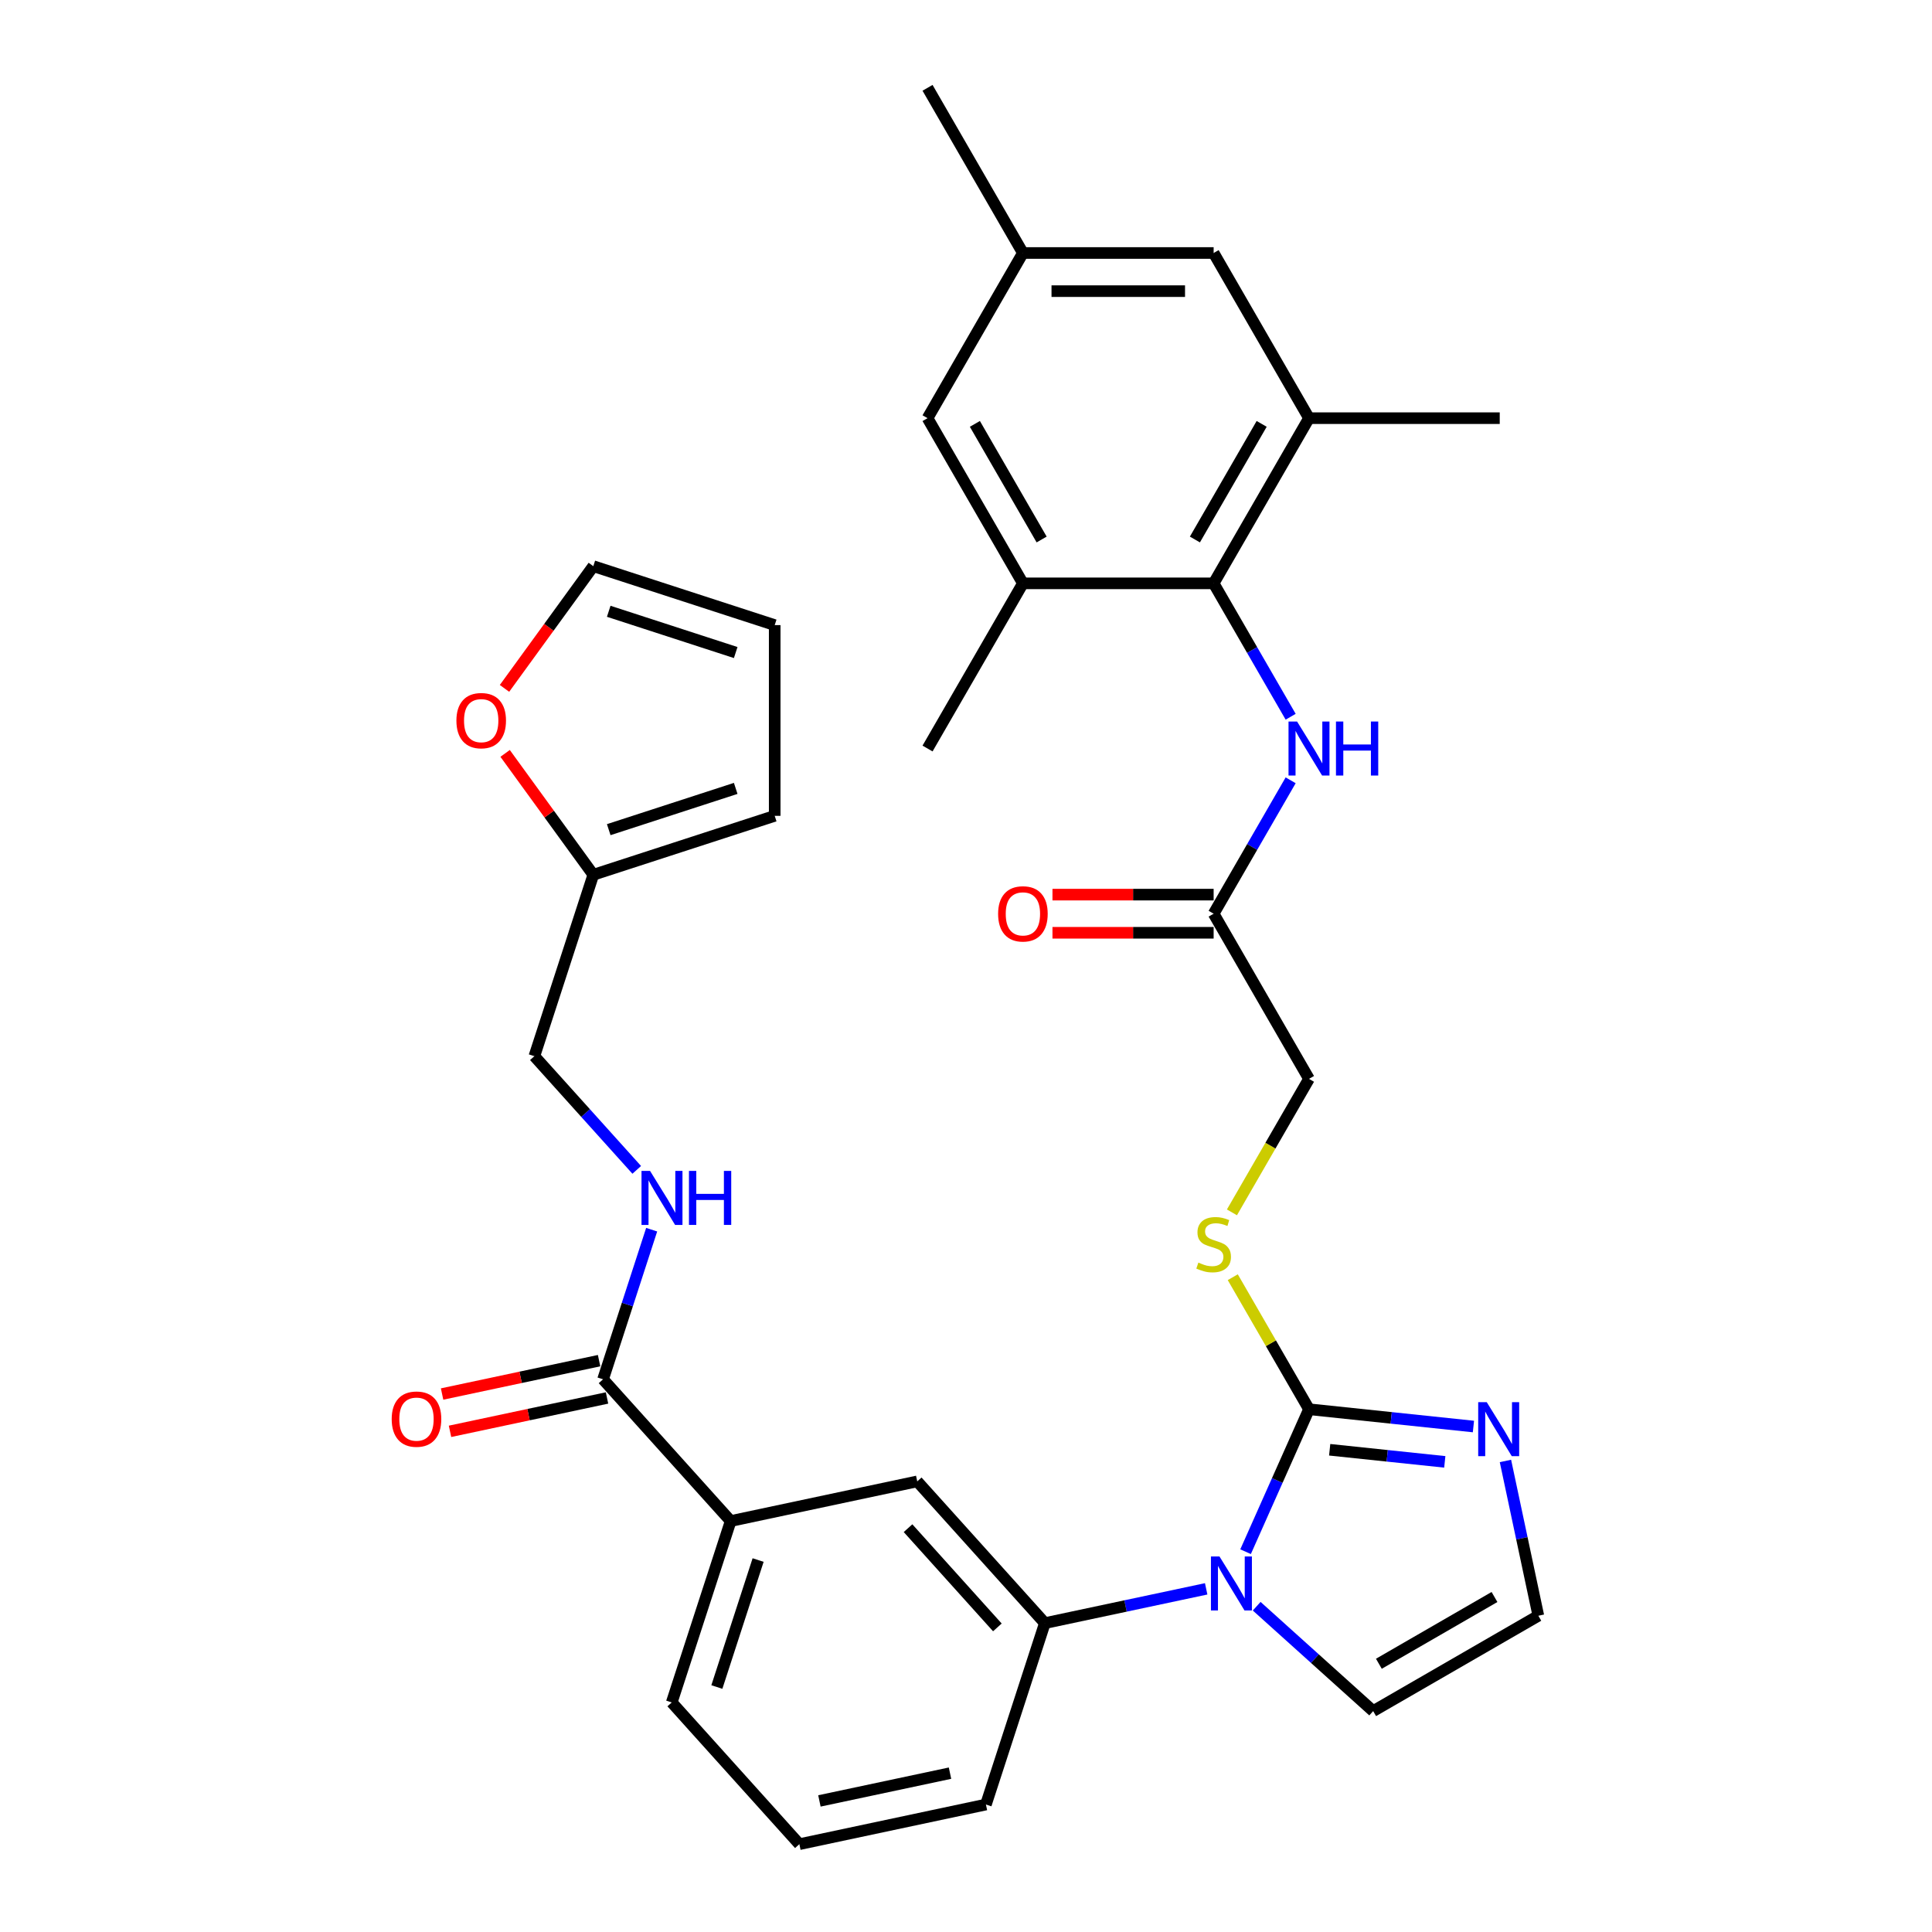 <?xml version='1.0' encoding='iso-8859-1'?>
<svg version='1.1' baseProfile='full'
              xmlns='http://www.w3.org/2000/svg'
                      xmlns:rdkit='http://www.rdkit.org/xml'
                      xmlns:xlink='http://www.w3.org/1999/xlink'
                  xml:space='preserve'
width='1000px' height='1000px' viewBox='0 0 1000 1000'>
<!-- END OF HEADER -->
<rect style='opacity:1.0;fill:#FFFFFF;stroke:none' width='1000' height='1000' x='0' y='0'> </rect>
<path class='bond-0' d='M 644.706,803.158 L 661.121,766.288' style='fill:none;fill-rule:evenodd;stroke:#0000FF;stroke-width:6px;stroke-linecap:butt;stroke-linejoin:miter;stroke-opacity:1' />
<path class='bond-0' d='M 661.121,766.288 L 677.537,729.418' style='fill:none;fill-rule:evenodd;stroke:#000000;stroke-width:6px;stroke-linecap:butt;stroke-linejoin:miter;stroke-opacity:1' />
<path class='bond-3' d='M 624.313,822.383 L 582.566,831.257' style='fill:none;fill-rule:evenodd;stroke:#0000FF;stroke-width:6px;stroke-linecap:butt;stroke-linejoin:miter;stroke-opacity:1' />
<path class='bond-3' d='M 582.566,831.257 L 540.819,840.13' style='fill:none;fill-rule:evenodd;stroke:#000000;stroke-width:6px;stroke-linecap:butt;stroke-linejoin:miter;stroke-opacity:1' />
<path class='bond-14' d='M 650.454,831.374 L 680.601,858.518' style='fill:none;fill-rule:evenodd;stroke:#0000FF;stroke-width:6px;stroke-linecap:butt;stroke-linejoin:miter;stroke-opacity:1' />
<path class='bond-14' d='M 680.601,858.518 L 710.748,885.663' style='fill:none;fill-rule:evenodd;stroke:#000000;stroke-width:6px;stroke-linecap:butt;stroke-linejoin:miter;stroke-opacity:1' />
<path class='bond-2' d='M 677.537,729.418 L 720.092,733.891' style='fill:none;fill-rule:evenodd;stroke:#000000;stroke-width:6px;stroke-linecap:butt;stroke-linejoin:miter;stroke-opacity:1' />
<path class='bond-2' d='M 720.092,733.891 L 762.647,738.364' style='fill:none;fill-rule:evenodd;stroke:#0000FF;stroke-width:6px;stroke-linecap:butt;stroke-linejoin:miter;stroke-opacity:1' />
<path class='bond-2' d='M 688.24,750.396 L 718.028,753.527' style='fill:none;fill-rule:evenodd;stroke:#000000;stroke-width:6px;stroke-linecap:butt;stroke-linejoin:miter;stroke-opacity:1' />
<path class='bond-2' d='M 718.028,753.527 L 747.817,756.658' style='fill:none;fill-rule:evenodd;stroke:#0000FF;stroke-width:6px;stroke-linecap:butt;stroke-linejoin:miter;stroke-opacity:1' />
<path class='bond-8' d='M 677.537,729.418 L 657.81,695.249' style='fill:none;fill-rule:evenodd;stroke:#000000;stroke-width:6px;stroke-linecap:butt;stroke-linejoin:miter;stroke-opacity:1' />
<path class='bond-8' d='M 657.81,695.249 L 638.082,661.08' style='fill:none;fill-rule:evenodd;stroke:#CCCC00;stroke-width:6px;stroke-linecap:butt;stroke-linejoin:miter;stroke-opacity:1' />
<path class='bond-1' d='M 628.176,301.941 L 648.109,336.465' style='fill:none;fill-rule:evenodd;stroke:#000000;stroke-width:6px;stroke-linecap:butt;stroke-linejoin:miter;stroke-opacity:1' />
<path class='bond-1' d='M 648.109,336.465 L 668.041,370.989' style='fill:none;fill-rule:evenodd;stroke:#0000FF;stroke-width:6px;stroke-linecap:butt;stroke-linejoin:miter;stroke-opacity:1' />
<path class='bond-6' d='M 628.176,301.941 L 677.537,216.445' style='fill:none;fill-rule:evenodd;stroke:#000000;stroke-width:6px;stroke-linecap:butt;stroke-linejoin:miter;stroke-opacity:1' />
<path class='bond-6' d='M 618.481,279.244 L 653.034,219.398' style='fill:none;fill-rule:evenodd;stroke:#000000;stroke-width:6px;stroke-linecap:butt;stroke-linejoin:miter;stroke-opacity:1' />
<path class='bond-7' d='M 628.176,301.941 L 529.455,301.941' style='fill:none;fill-rule:evenodd;stroke:#000000;stroke-width:6px;stroke-linecap:butt;stroke-linejoin:miter;stroke-opacity:1' />
<path class='bond-33' d='M 779.214,756.184 L 787.728,796.243' style='fill:none;fill-rule:evenodd;stroke:#0000FF;stroke-width:6px;stroke-linecap:butt;stroke-linejoin:miter;stroke-opacity:1' />
<path class='bond-33' d='M 787.728,796.243 L 796.243,836.302' style='fill:none;fill-rule:evenodd;stroke:#000000;stroke-width:6px;stroke-linecap:butt;stroke-linejoin:miter;stroke-opacity:1' />
<path class='bond-9' d='M 540.819,840.13 L 474.761,766.766' style='fill:none;fill-rule:evenodd;stroke:#000000;stroke-width:6px;stroke-linecap:butt;stroke-linejoin:miter;stroke-opacity:1' />
<path class='bond-9' d='M 516.237,842.337 L 469.997,790.982' style='fill:none;fill-rule:evenodd;stroke:#000000;stroke-width:6px;stroke-linecap:butt;stroke-linejoin:miter;stroke-opacity:1' />
<path class='bond-27' d='M 540.819,840.13 L 510.312,934.02' style='fill:none;fill-rule:evenodd;stroke:#000000;stroke-width:6px;stroke-linecap:butt;stroke-linejoin:miter;stroke-opacity:1' />
<path class='bond-4' d='M 312.139,713.927 L 378.197,787.291' style='fill:none;fill-rule:evenodd;stroke:#000000;stroke-width:6px;stroke-linecap:butt;stroke-linejoin:miter;stroke-opacity:1' />
<path class='bond-12' d='M 312.139,713.927 L 324.721,675.205' style='fill:none;fill-rule:evenodd;stroke:#000000;stroke-width:6px;stroke-linecap:butt;stroke-linejoin:miter;stroke-opacity:1' />
<path class='bond-12' d='M 324.721,675.205 L 337.302,636.484' style='fill:none;fill-rule:evenodd;stroke:#0000FF;stroke-width:6px;stroke-linecap:butt;stroke-linejoin:miter;stroke-opacity:1' />
<path class='bond-19' d='M 310.087,704.27 L 269.456,712.907' style='fill:none;fill-rule:evenodd;stroke:#000000;stroke-width:6px;stroke-linecap:butt;stroke-linejoin:miter;stroke-opacity:1' />
<path class='bond-19' d='M 269.456,712.907 L 228.824,721.543' style='fill:none;fill-rule:evenodd;stroke:#FF0000;stroke-width:6px;stroke-linecap:butt;stroke-linejoin:miter;stroke-opacity:1' />
<path class='bond-19' d='M 314.192,723.583 L 273.561,732.22' style='fill:none;fill-rule:evenodd;stroke:#000000;stroke-width:6px;stroke-linecap:butt;stroke-linejoin:miter;stroke-opacity:1' />
<path class='bond-19' d='M 273.561,732.22 L 232.929,740.856' style='fill:none;fill-rule:evenodd;stroke:#FF0000;stroke-width:6px;stroke-linecap:butt;stroke-linejoin:miter;stroke-opacity:1' />
<path class='bond-5' d='M 668.041,403.883 L 648.109,438.408' style='fill:none;fill-rule:evenodd;stroke:#0000FF;stroke-width:6px;stroke-linecap:butt;stroke-linejoin:miter;stroke-opacity:1' />
<path class='bond-5' d='M 648.109,438.408 L 628.176,472.932' style='fill:none;fill-rule:evenodd;stroke:#000000;stroke-width:6px;stroke-linecap:butt;stroke-linejoin:miter;stroke-opacity:1' />
<path class='bond-18' d='M 677.537,216.445 L 628.176,130.95' style='fill:none;fill-rule:evenodd;stroke:#000000;stroke-width:6px;stroke-linecap:butt;stroke-linejoin:miter;stroke-opacity:1' />
<path class='bond-28' d='M 677.537,216.445 L 776.259,216.445' style='fill:none;fill-rule:evenodd;stroke:#000000;stroke-width:6px;stroke-linecap:butt;stroke-linejoin:miter;stroke-opacity:1' />
<path class='bond-17' d='M 529.455,301.941 L 480.094,216.445' style='fill:none;fill-rule:evenodd;stroke:#000000;stroke-width:6px;stroke-linecap:butt;stroke-linejoin:miter;stroke-opacity:1' />
<path class='bond-17' d='M 539.15,279.244 L 504.597,219.398' style='fill:none;fill-rule:evenodd;stroke:#000000;stroke-width:6px;stroke-linecap:butt;stroke-linejoin:miter;stroke-opacity:1' />
<path class='bond-29' d='M 529.455,301.941 L 480.094,387.436' style='fill:none;fill-rule:evenodd;stroke:#000000;stroke-width:6px;stroke-linecap:butt;stroke-linejoin:miter;stroke-opacity:1' />
<path class='bond-25' d='M 637.649,627.515 L 657.593,592.971' style='fill:none;fill-rule:evenodd;stroke:#CCCC00;stroke-width:6px;stroke-linecap:butt;stroke-linejoin:miter;stroke-opacity:1' />
<path class='bond-25' d='M 657.593,592.971 L 677.537,558.427' style='fill:none;fill-rule:evenodd;stroke:#000000;stroke-width:6px;stroke-linecap:butt;stroke-linejoin:miter;stroke-opacity:1' />
<path class='bond-10' d='M 474.761,766.766 L 378.197,787.291' style='fill:none;fill-rule:evenodd;stroke:#000000;stroke-width:6px;stroke-linecap:butt;stroke-linejoin:miter;stroke-opacity:1' />
<path class='bond-34' d='M 378.197,787.291 L 347.69,881.181' style='fill:none;fill-rule:evenodd;stroke:#000000;stroke-width:6px;stroke-linecap:butt;stroke-linejoin:miter;stroke-opacity:1' />
<path class='bond-34' d='M 392.399,807.476 L 371.044,873.199' style='fill:none;fill-rule:evenodd;stroke:#000000;stroke-width:6px;stroke-linecap:butt;stroke-linejoin:miter;stroke-opacity:1' />
<path class='bond-11' d='M 628.176,472.932 L 677.537,558.427' style='fill:none;fill-rule:evenodd;stroke:#000000;stroke-width:6px;stroke-linecap:butt;stroke-linejoin:miter;stroke-opacity:1' />
<path class='bond-24' d='M 628.176,463.06 L 586.466,463.06' style='fill:none;fill-rule:evenodd;stroke:#000000;stroke-width:6px;stroke-linecap:butt;stroke-linejoin:miter;stroke-opacity:1' />
<path class='bond-24' d='M 586.466,463.06 L 544.756,463.06' style='fill:none;fill-rule:evenodd;stroke:#FF0000;stroke-width:6px;stroke-linecap:butt;stroke-linejoin:miter;stroke-opacity:1' />
<path class='bond-24' d='M 628.176,482.804 L 586.466,482.804' style='fill:none;fill-rule:evenodd;stroke:#000000;stroke-width:6px;stroke-linecap:butt;stroke-linejoin:miter;stroke-opacity:1' />
<path class='bond-24' d='M 586.466,482.804 L 544.756,482.804' style='fill:none;fill-rule:evenodd;stroke:#FF0000;stroke-width:6px;stroke-linecap:butt;stroke-linejoin:miter;stroke-opacity:1' />
<path class='bond-26' d='M 329.575,605.52 L 303.082,576.096' style='fill:none;fill-rule:evenodd;stroke:#0000FF;stroke-width:6px;stroke-linecap:butt;stroke-linejoin:miter;stroke-opacity:1' />
<path class='bond-26' d='M 303.082,576.096 L 276.588,546.672' style='fill:none;fill-rule:evenodd;stroke:#000000;stroke-width:6px;stroke-linecap:butt;stroke-linejoin:miter;stroke-opacity:1' />
<path class='bond-13' d='M 796.243,836.302 L 710.748,885.663' style='fill:none;fill-rule:evenodd;stroke:#000000;stroke-width:6px;stroke-linecap:butt;stroke-linejoin:miter;stroke-opacity:1' />
<path class='bond-13' d='M 773.547,826.607 L 713.7,861.159' style='fill:none;fill-rule:evenodd;stroke:#000000;stroke-width:6px;stroke-linecap:butt;stroke-linejoin:miter;stroke-opacity:1' />
<path class='bond-15' d='M 307.095,452.782 L 276.588,546.672' style='fill:none;fill-rule:evenodd;stroke:#000000;stroke-width:6px;stroke-linecap:butt;stroke-linejoin:miter;stroke-opacity:1' />
<path class='bond-16' d='M 307.095,452.782 L 284.271,421.368' style='fill:none;fill-rule:evenodd;stroke:#000000;stroke-width:6px;stroke-linecap:butt;stroke-linejoin:miter;stroke-opacity:1' />
<path class='bond-16' d='M 284.271,421.368 L 261.448,389.954' style='fill:none;fill-rule:evenodd;stroke:#FF0000;stroke-width:6px;stroke-linecap:butt;stroke-linejoin:miter;stroke-opacity:1' />
<path class='bond-20' d='M 307.095,452.782 L 400.985,422.276' style='fill:none;fill-rule:evenodd;stroke:#000000;stroke-width:6px;stroke-linecap:butt;stroke-linejoin:miter;stroke-opacity:1' />
<path class='bond-20' d='M 315.077,429.428 L 380.8,408.074' style='fill:none;fill-rule:evenodd;stroke:#000000;stroke-width:6px;stroke-linecap:butt;stroke-linejoin:miter;stroke-opacity:1' />
<path class='bond-21' d='M 261.132,356.31 L 284.114,324.679' style='fill:none;fill-rule:evenodd;stroke:#FF0000;stroke-width:6px;stroke-linecap:butt;stroke-linejoin:miter;stroke-opacity:1' />
<path class='bond-21' d='M 284.114,324.679 L 307.095,293.047' style='fill:none;fill-rule:evenodd;stroke:#000000;stroke-width:6px;stroke-linecap:butt;stroke-linejoin:miter;stroke-opacity:1' />
<path class='bond-22' d='M 480.094,216.445 L 529.455,130.95' style='fill:none;fill-rule:evenodd;stroke:#000000;stroke-width:6px;stroke-linecap:butt;stroke-linejoin:miter;stroke-opacity:1' />
<path class='bond-36' d='M 628.176,130.95 L 529.455,130.95' style='fill:none;fill-rule:evenodd;stroke:#000000;stroke-width:6px;stroke-linecap:butt;stroke-linejoin:miter;stroke-opacity:1' />
<path class='bond-36' d='M 613.368,150.694 L 544.263,150.694' style='fill:none;fill-rule:evenodd;stroke:#000000;stroke-width:6px;stroke-linecap:butt;stroke-linejoin:miter;stroke-opacity:1' />
<path class='bond-23' d='M 400.985,422.276 L 400.985,323.554' style='fill:none;fill-rule:evenodd;stroke:#000000;stroke-width:6px;stroke-linecap:butt;stroke-linejoin:miter;stroke-opacity:1' />
<path class='bond-35' d='M 307.095,293.047 L 400.985,323.554' style='fill:none;fill-rule:evenodd;stroke:#000000;stroke-width:6px;stroke-linecap:butt;stroke-linejoin:miter;stroke-opacity:1' />
<path class='bond-35' d='M 315.077,316.401 L 380.8,337.756' style='fill:none;fill-rule:evenodd;stroke:#000000;stroke-width:6px;stroke-linecap:butt;stroke-linejoin:miter;stroke-opacity:1' />
<path class='bond-32' d='M 529.455,130.95 L 480.094,45.455' style='fill:none;fill-rule:evenodd;stroke:#000000;stroke-width:6px;stroke-linecap:butt;stroke-linejoin:miter;stroke-opacity:1' />
<path class='bond-31' d='M 510.312,934.02 L 413.748,954.545' style='fill:none;fill-rule:evenodd;stroke:#000000;stroke-width:6px;stroke-linecap:butt;stroke-linejoin:miter;stroke-opacity:1' />
<path class='bond-31' d='M 491.723,917.786 L 424.128,932.154' style='fill:none;fill-rule:evenodd;stroke:#000000;stroke-width:6px;stroke-linecap:butt;stroke-linejoin:miter;stroke-opacity:1' />
<path class='bond-30' d='M 347.69,881.181 L 413.748,954.545' style='fill:none;fill-rule:evenodd;stroke:#000000;stroke-width:6px;stroke-linecap:butt;stroke-linejoin:miter;stroke-opacity:1' />
<path  class='atom-0' d='M 631.203 805.626
L 640.365 820.434
Q 641.273 821.895, 642.734 824.541
Q 644.195 827.187, 644.274 827.345
L 644.274 805.626
L 647.986 805.626
L 647.986 833.584
L 644.156 833.584
L 634.323 817.393
Q 633.178 815.498, 631.954 813.326
Q 630.769 811.154, 630.414 810.483
L 630.414 833.584
L 626.781 833.584
L 626.781 805.626
L 631.203 805.626
' fill='#0000FF'/>
<path  class='atom-3' d='M 769.538 725.758
L 778.699 740.567
Q 779.607 742.028, 781.069 744.673
Q 782.53 747.319, 782.609 747.477
L 782.609 725.758
L 786.321 725.758
L 786.321 753.716
L 782.49 753.716
L 772.657 737.526
Q 771.512 735.631, 770.288 733.459
Q 769.103 731.287, 768.748 730.615
L 768.748 753.716
L 765.115 753.716
L 765.115 725.758
L 769.538 725.758
' fill='#0000FF'/>
<path  class='atom-6' d='M 671.357 373.457
L 680.518 388.266
Q 681.427 389.727, 682.888 392.372
Q 684.349 395.018, 684.428 395.176
L 684.428 373.457
L 688.14 373.457
L 688.14 401.415
L 684.309 401.415
L 674.477 385.225
Q 673.331 383.33, 672.107 381.158
Q 670.923 378.986, 670.567 378.314
L 670.567 401.415
L 666.934 401.415
L 666.934 373.457
L 671.357 373.457
' fill='#0000FF'/>
<path  class='atom-6' d='M 691.496 373.457
L 695.287 373.457
L 695.287 385.343
L 709.582 385.343
L 709.582 373.457
L 713.373 373.457
L 713.373 401.415
L 709.582 401.415
L 709.582 388.503
L 695.287 388.503
L 695.287 401.415
L 691.496 401.415
L 691.496 373.457
' fill='#0000FF'/>
<path  class='atom-9' d='M 620.278 653.518
Q 620.594 653.637, 621.897 654.19
Q 623.201 654.743, 624.622 655.098
Q 626.083 655.414, 627.505 655.414
Q 630.151 655.414, 631.691 654.15
Q 633.231 652.847, 633.231 650.596
Q 633.231 649.056, 632.441 648.108
Q 631.691 647.161, 630.506 646.647
Q 629.321 646.134, 627.347 645.542
Q 624.859 644.791, 623.359 644.081
Q 621.897 643.37, 620.831 641.869
Q 619.805 640.369, 619.805 637.841
Q 619.805 634.327, 622.174 632.155
Q 624.583 629.983, 629.321 629.983
Q 632.559 629.983, 636.232 631.523
L 635.324 634.564
Q 631.967 633.182, 629.44 633.182
Q 626.715 633.182, 625.215 634.327
Q 623.714 635.433, 623.753 637.368
Q 623.753 638.868, 624.504 639.776
Q 625.294 640.685, 626.399 641.198
Q 627.544 641.711, 629.44 642.304
Q 631.967 643.093, 633.468 643.883
Q 634.968 644.673, 636.034 646.292
Q 637.14 647.872, 637.14 650.596
Q 637.14 654.466, 634.534 656.559
Q 631.967 658.612, 627.663 658.612
Q 625.175 658.612, 623.28 658.06
Q 621.424 657.546, 619.212 656.638
L 620.278 653.518
' fill='#CCCC00'/>
<path  class='atom-13' d='M 336.466 606.058
L 345.627 620.866
Q 346.536 622.327, 347.997 624.973
Q 349.458 627.619, 349.537 627.777
L 349.537 606.058
L 353.249 606.058
L 353.249 634.016
L 349.418 634.016
L 339.586 617.825
Q 338.44 615.93, 337.216 613.758
Q 336.032 611.586, 335.676 610.915
L 335.676 634.016
L 332.043 634.016
L 332.043 606.058
L 336.466 606.058
' fill='#0000FF'/>
<path  class='atom-13' d='M 356.605 606.058
L 360.396 606.058
L 360.396 617.944
L 374.691 617.944
L 374.691 606.058
L 378.482 606.058
L 378.482 634.016
L 374.691 634.016
L 374.691 621.103
L 360.396 621.103
L 360.396 634.016
L 356.605 634.016
L 356.605 606.058
' fill='#0000FF'/>
<path  class='atom-17' d='M 236.234 372.994
Q 236.234 366.281, 239.551 362.529
Q 242.868 358.778, 249.068 358.778
Q 255.268 358.778, 258.585 362.529
Q 261.902 366.281, 261.902 372.994
Q 261.902 379.786, 258.545 383.656
Q 255.189 387.486, 249.068 387.486
Q 242.908 387.486, 239.551 383.656
Q 236.234 379.825, 236.234 372.994
M 249.068 384.327
Q 253.333 384.327, 255.623 381.484
Q 257.953 378.601, 257.953 372.994
Q 257.953 367.505, 255.623 364.741
Q 253.333 361.937, 249.068 361.937
Q 244.803 361.937, 242.473 364.701
Q 240.183 367.466, 240.183 372.994
Q 240.183 378.641, 242.473 381.484
Q 244.803 384.327, 249.068 384.327
' fill='#FF0000'/>
<path  class='atom-20' d='M 202.741 734.531
Q 202.741 727.818, 206.058 724.067
Q 209.375 720.315, 215.575 720.315
Q 221.775 720.315, 225.092 724.067
Q 228.409 727.818, 228.409 734.531
Q 228.409 741.323, 225.052 745.193
Q 221.696 749.023, 215.575 749.023
Q 209.415 749.023, 206.058 745.193
Q 202.741 741.363, 202.741 734.531
M 215.575 745.864
Q 219.84 745.864, 222.13 743.021
Q 224.46 740.138, 224.46 734.531
Q 224.46 729.042, 222.13 726.278
Q 219.84 723.474, 215.575 723.474
Q 211.31 723.474, 208.98 726.238
Q 206.69 729.003, 206.69 734.531
Q 206.69 740.178, 208.98 743.021
Q 211.31 745.864, 215.575 745.864
' fill='#FF0000'/>
<path  class='atom-25' d='M 516.621 473.011
Q 516.621 466.298, 519.938 462.546
Q 523.255 458.795, 529.455 458.795
Q 535.654 458.795, 538.971 462.546
Q 542.288 466.298, 542.288 473.011
Q 542.288 479.803, 538.932 483.673
Q 535.575 487.503, 529.455 487.503
Q 523.294 487.503, 519.938 483.673
Q 516.621 479.842, 516.621 473.011
M 529.455 484.344
Q 533.719 484.344, 536.01 481.501
Q 538.339 478.618, 538.339 473.011
Q 538.339 467.522, 536.01 464.758
Q 533.719 461.954, 529.455 461.954
Q 525.19 461.954, 522.86 464.718
Q 520.57 467.482, 520.57 473.011
Q 520.57 478.658, 522.86 481.501
Q 525.19 484.344, 529.455 484.344
' fill='#FF0000'/>
</svg>
